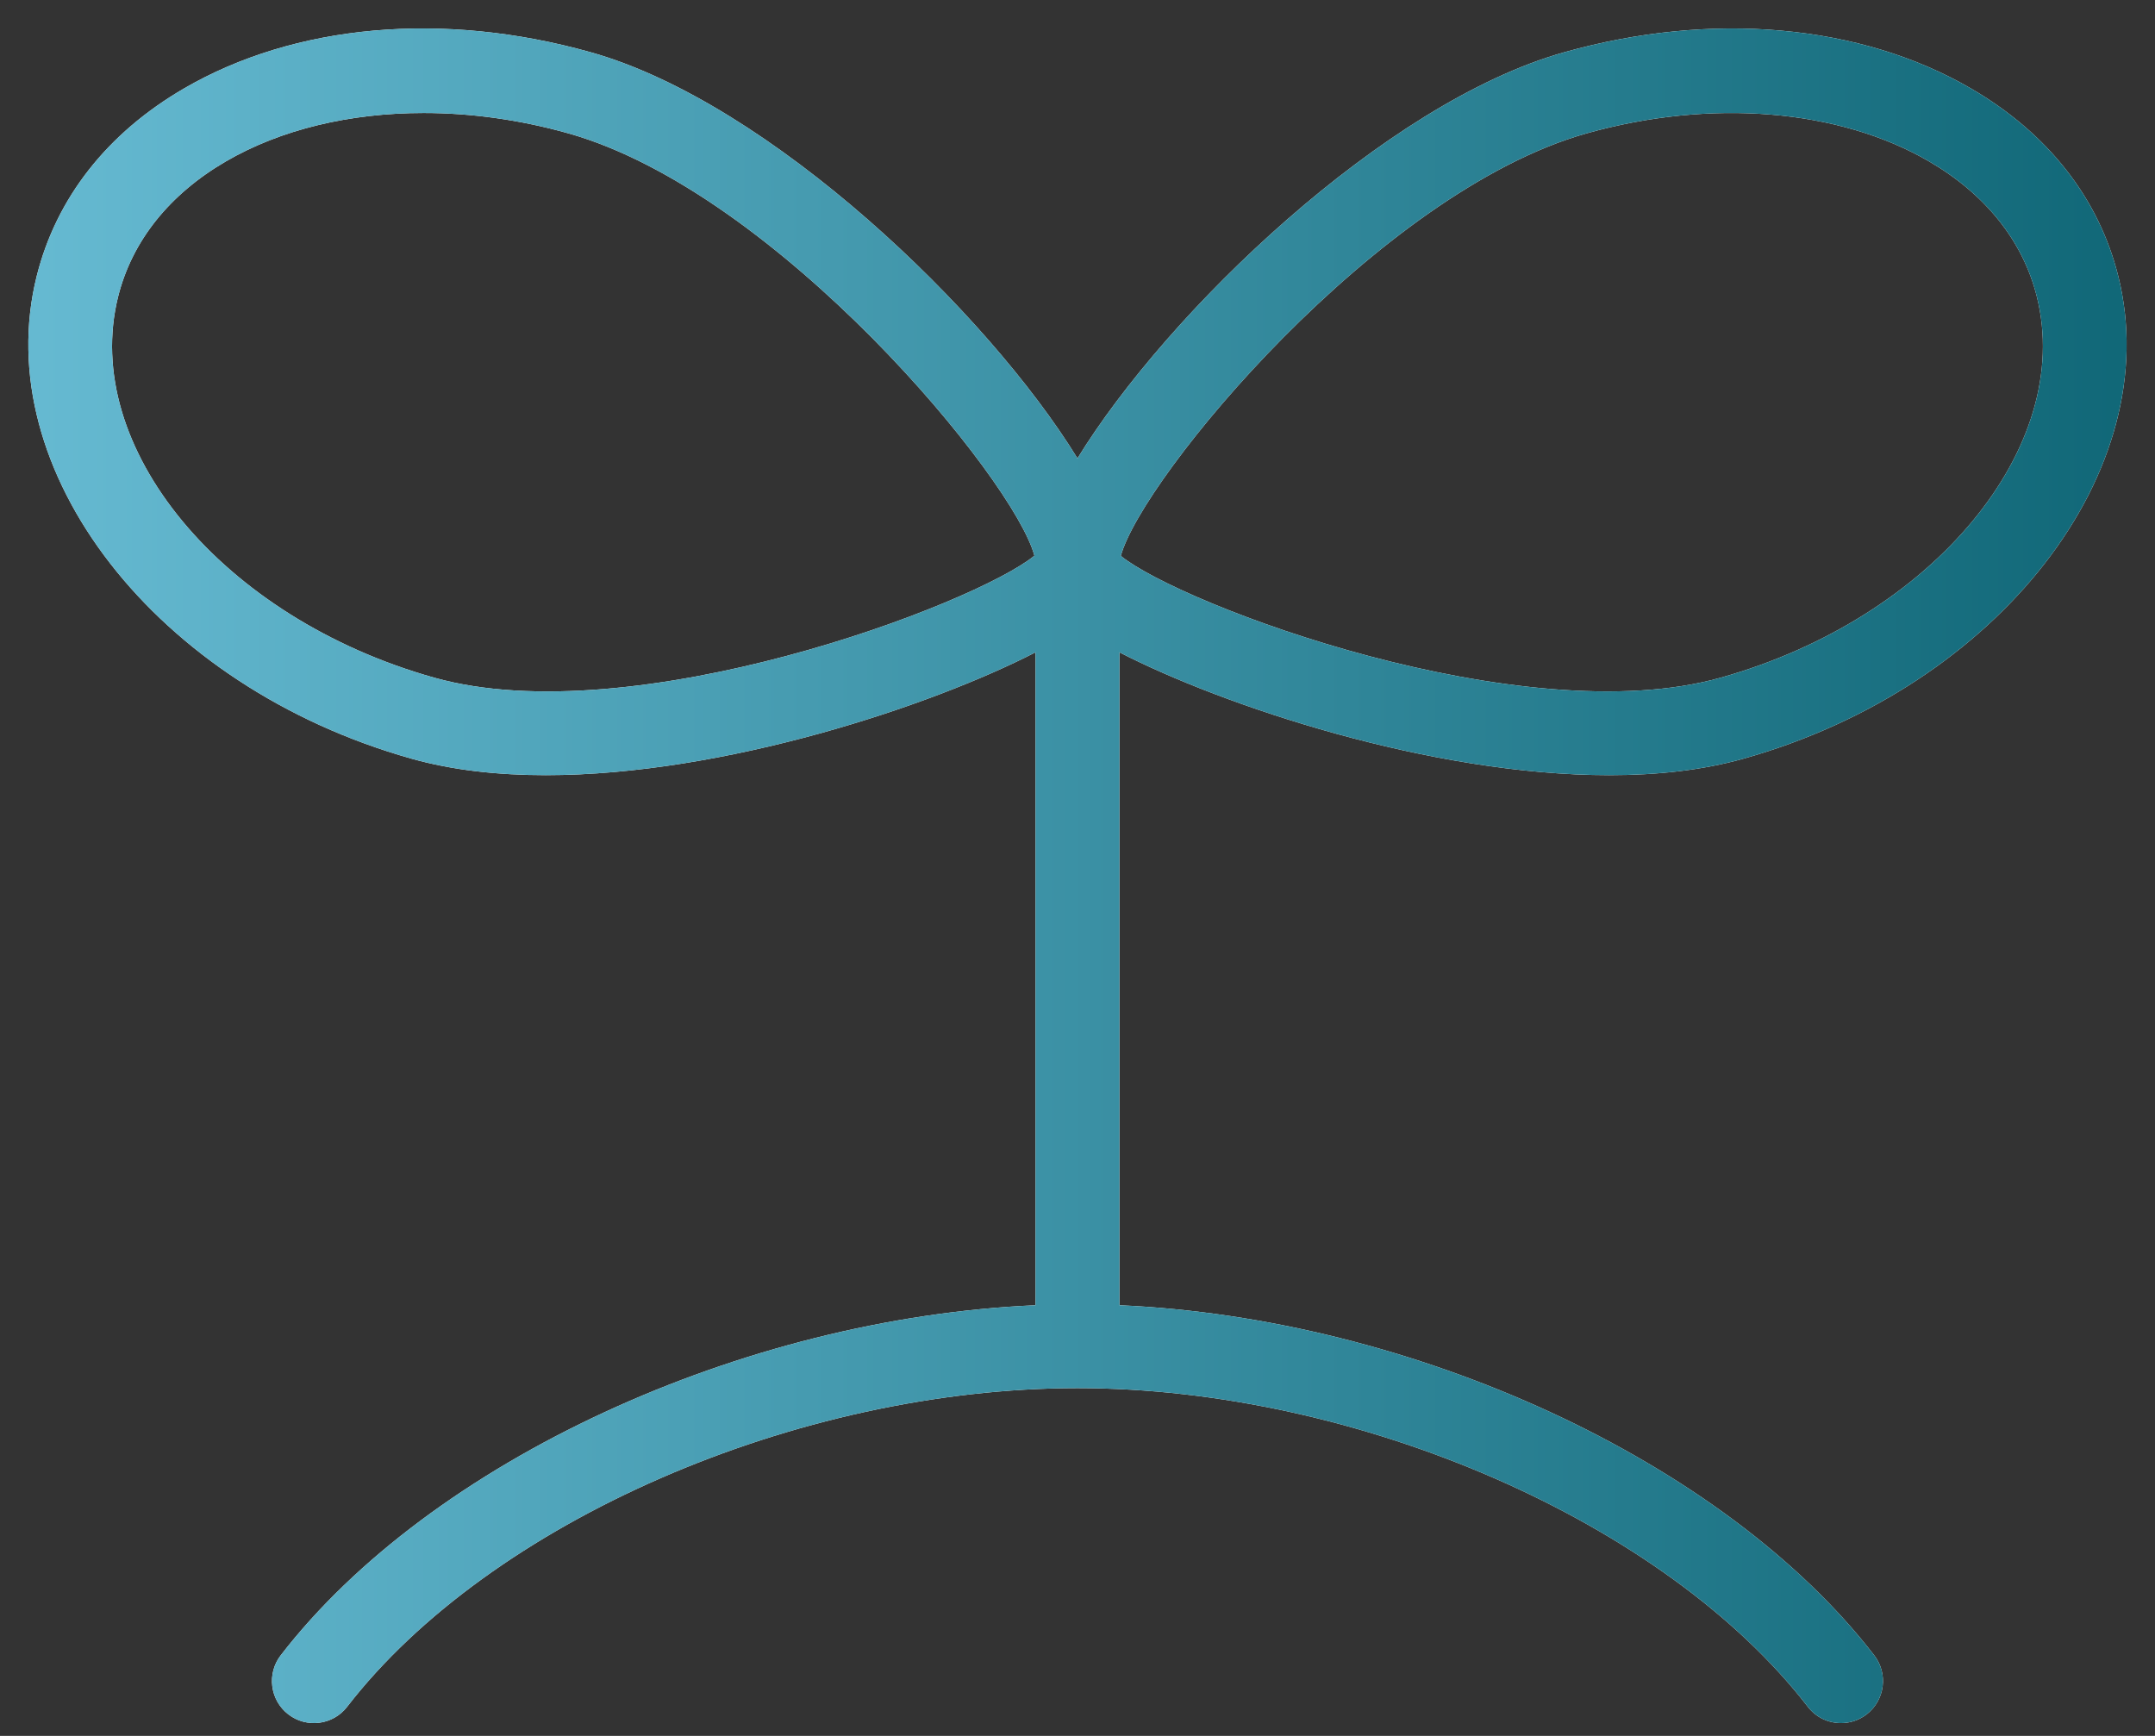 <svg 
 xmlns="http://www.w3.org/2000/svg"
 xmlns:xlink="http://www.w3.org/1999/xlink"
 width="72px" height="58px">
<rect width="100%" height="100%" fill="#333333" stroke="none"/>
<defs>
<linearGradient id="PSgrad_0" x1="0%" x2="100%" y1="0%" y2="0%">
  <stop offset="0%" stop-color="rgb(103,187,211)" stop-opacity="1" />
  <stop offset="100%" stop-color="rgb(15,102,118)" stop-opacity="1" />
</linearGradient>

</defs>
<path fill-rule="evenodd"  fill="rgb(255, 255, 255)"
 d="M53.766,25.900 C55.358,25.900 56.880,25.735 58.250,25.349 C66.780,22.951 72.398,15.717 70.772,9.224 C70.119,6.616 68.418,4.450 65.854,2.958 C62.146,0.800 57.190,0.361 52.259,1.747 C46.276,3.428 39.003,10.427 35.999,15.315 C32.995,10.427 25.722,3.428 19.740,1.747 C14.808,0.359 9.852,0.801 6.144,2.958 C3.580,4.450 1.880,6.617 1.227,9.224 C-0.400,15.717 5.218,22.951 13.749,25.349 C15.118,25.735 16.640,25.900 18.232,25.900 C24.207,25.900 31.147,23.572 34.597,21.795 L34.597,43.611 C24.814,44.035 14.392,48.815 9.380,55.306 C8.906,55.920 9.018,56.803 9.630,57.278 C10.244,57.753 11.124,57.641 11.598,57.027 C16.362,50.858 26.624,46.380 35.999,46.380 C45.375,46.380 55.637,50.858 60.401,57.027 C60.677,57.385 61.091,57.572 61.511,57.572 C61.810,57.572 62.112,57.476 62.368,57.278 C62.980,56.803 63.092,55.920 62.618,55.306 C57.607,48.815 47.185,44.035 37.402,43.611 L37.402,21.795 C40.851,23.572 47.791,25.900 53.766,25.900 ZM53.016,4.454 C57.160,3.289 61.434,3.638 64.447,5.390 C66.341,6.492 67.587,8.054 68.052,9.909 C69.311,14.940 64.575,20.652 57.492,22.642 C50.858,24.507 39.458,20.206 37.447,18.574 C38.154,15.967 46.049,6.413 53.016,4.454 ZM14.506,22.642 C7.424,20.652 2.687,14.940 3.947,9.909 C4.411,8.054 5.658,6.492 7.551,5.390 C9.388,4.322 11.694,3.775 14.154,3.775 C15.728,3.775 17.365,3.999 18.983,4.454 C25.972,6.418 33.898,16.031 34.560,18.567 C32.572,20.195 21.150,24.511 14.506,22.642 Z"/>
<path fill="url(#PSgrad_0)"
 d="M53.766,25.900 C55.358,25.900 56.880,25.735 58.250,25.349 C66.780,22.951 72.398,15.717 70.772,9.224 C70.119,6.616 68.418,4.450 65.854,2.958 C62.146,0.800 57.190,0.361 52.259,1.747 C46.276,3.428 39.003,10.427 35.999,15.315 C32.995,10.427 25.722,3.428 19.740,1.747 C14.808,0.359 9.852,0.801 6.144,2.958 C3.580,4.450 1.880,6.617 1.227,9.224 C-0.400,15.717 5.218,22.951 13.749,25.349 C15.118,25.735 16.640,25.900 18.232,25.900 C24.207,25.900 31.147,23.572 34.597,21.795 L34.597,43.611 C24.814,44.035 14.392,48.815 9.380,55.306 C8.906,55.920 9.018,56.803 9.630,57.278 C10.244,57.753 11.124,57.641 11.598,57.027 C16.362,50.858 26.624,46.380 35.999,46.380 C45.375,46.380 55.637,50.858 60.401,57.027 C60.677,57.385 61.091,57.572 61.511,57.572 C61.810,57.572 62.112,57.476 62.368,57.278 C62.980,56.803 63.092,55.920 62.618,55.306 C57.607,48.815 47.185,44.035 37.402,43.611 L37.402,21.795 C40.851,23.572 47.791,25.900 53.766,25.900 ZM53.016,4.454 C57.160,3.289 61.434,3.638 64.447,5.390 C66.341,6.492 67.587,8.054 68.052,9.909 C69.311,14.940 64.575,20.652 57.492,22.642 C50.858,24.507 39.458,20.206 37.447,18.574 C38.154,15.967 46.049,6.413 53.016,4.454 ZM14.506,22.642 C7.424,20.652 2.687,14.940 3.947,9.909 C4.411,8.054 5.658,6.492 7.551,5.390 C9.388,4.322 11.694,3.775 14.154,3.775 C15.728,3.775 17.365,3.999 18.983,4.454 C25.972,6.418 33.898,16.031 34.560,18.567 C32.572,20.195 21.150,24.511 14.506,22.642 Z"/>
</svg>
